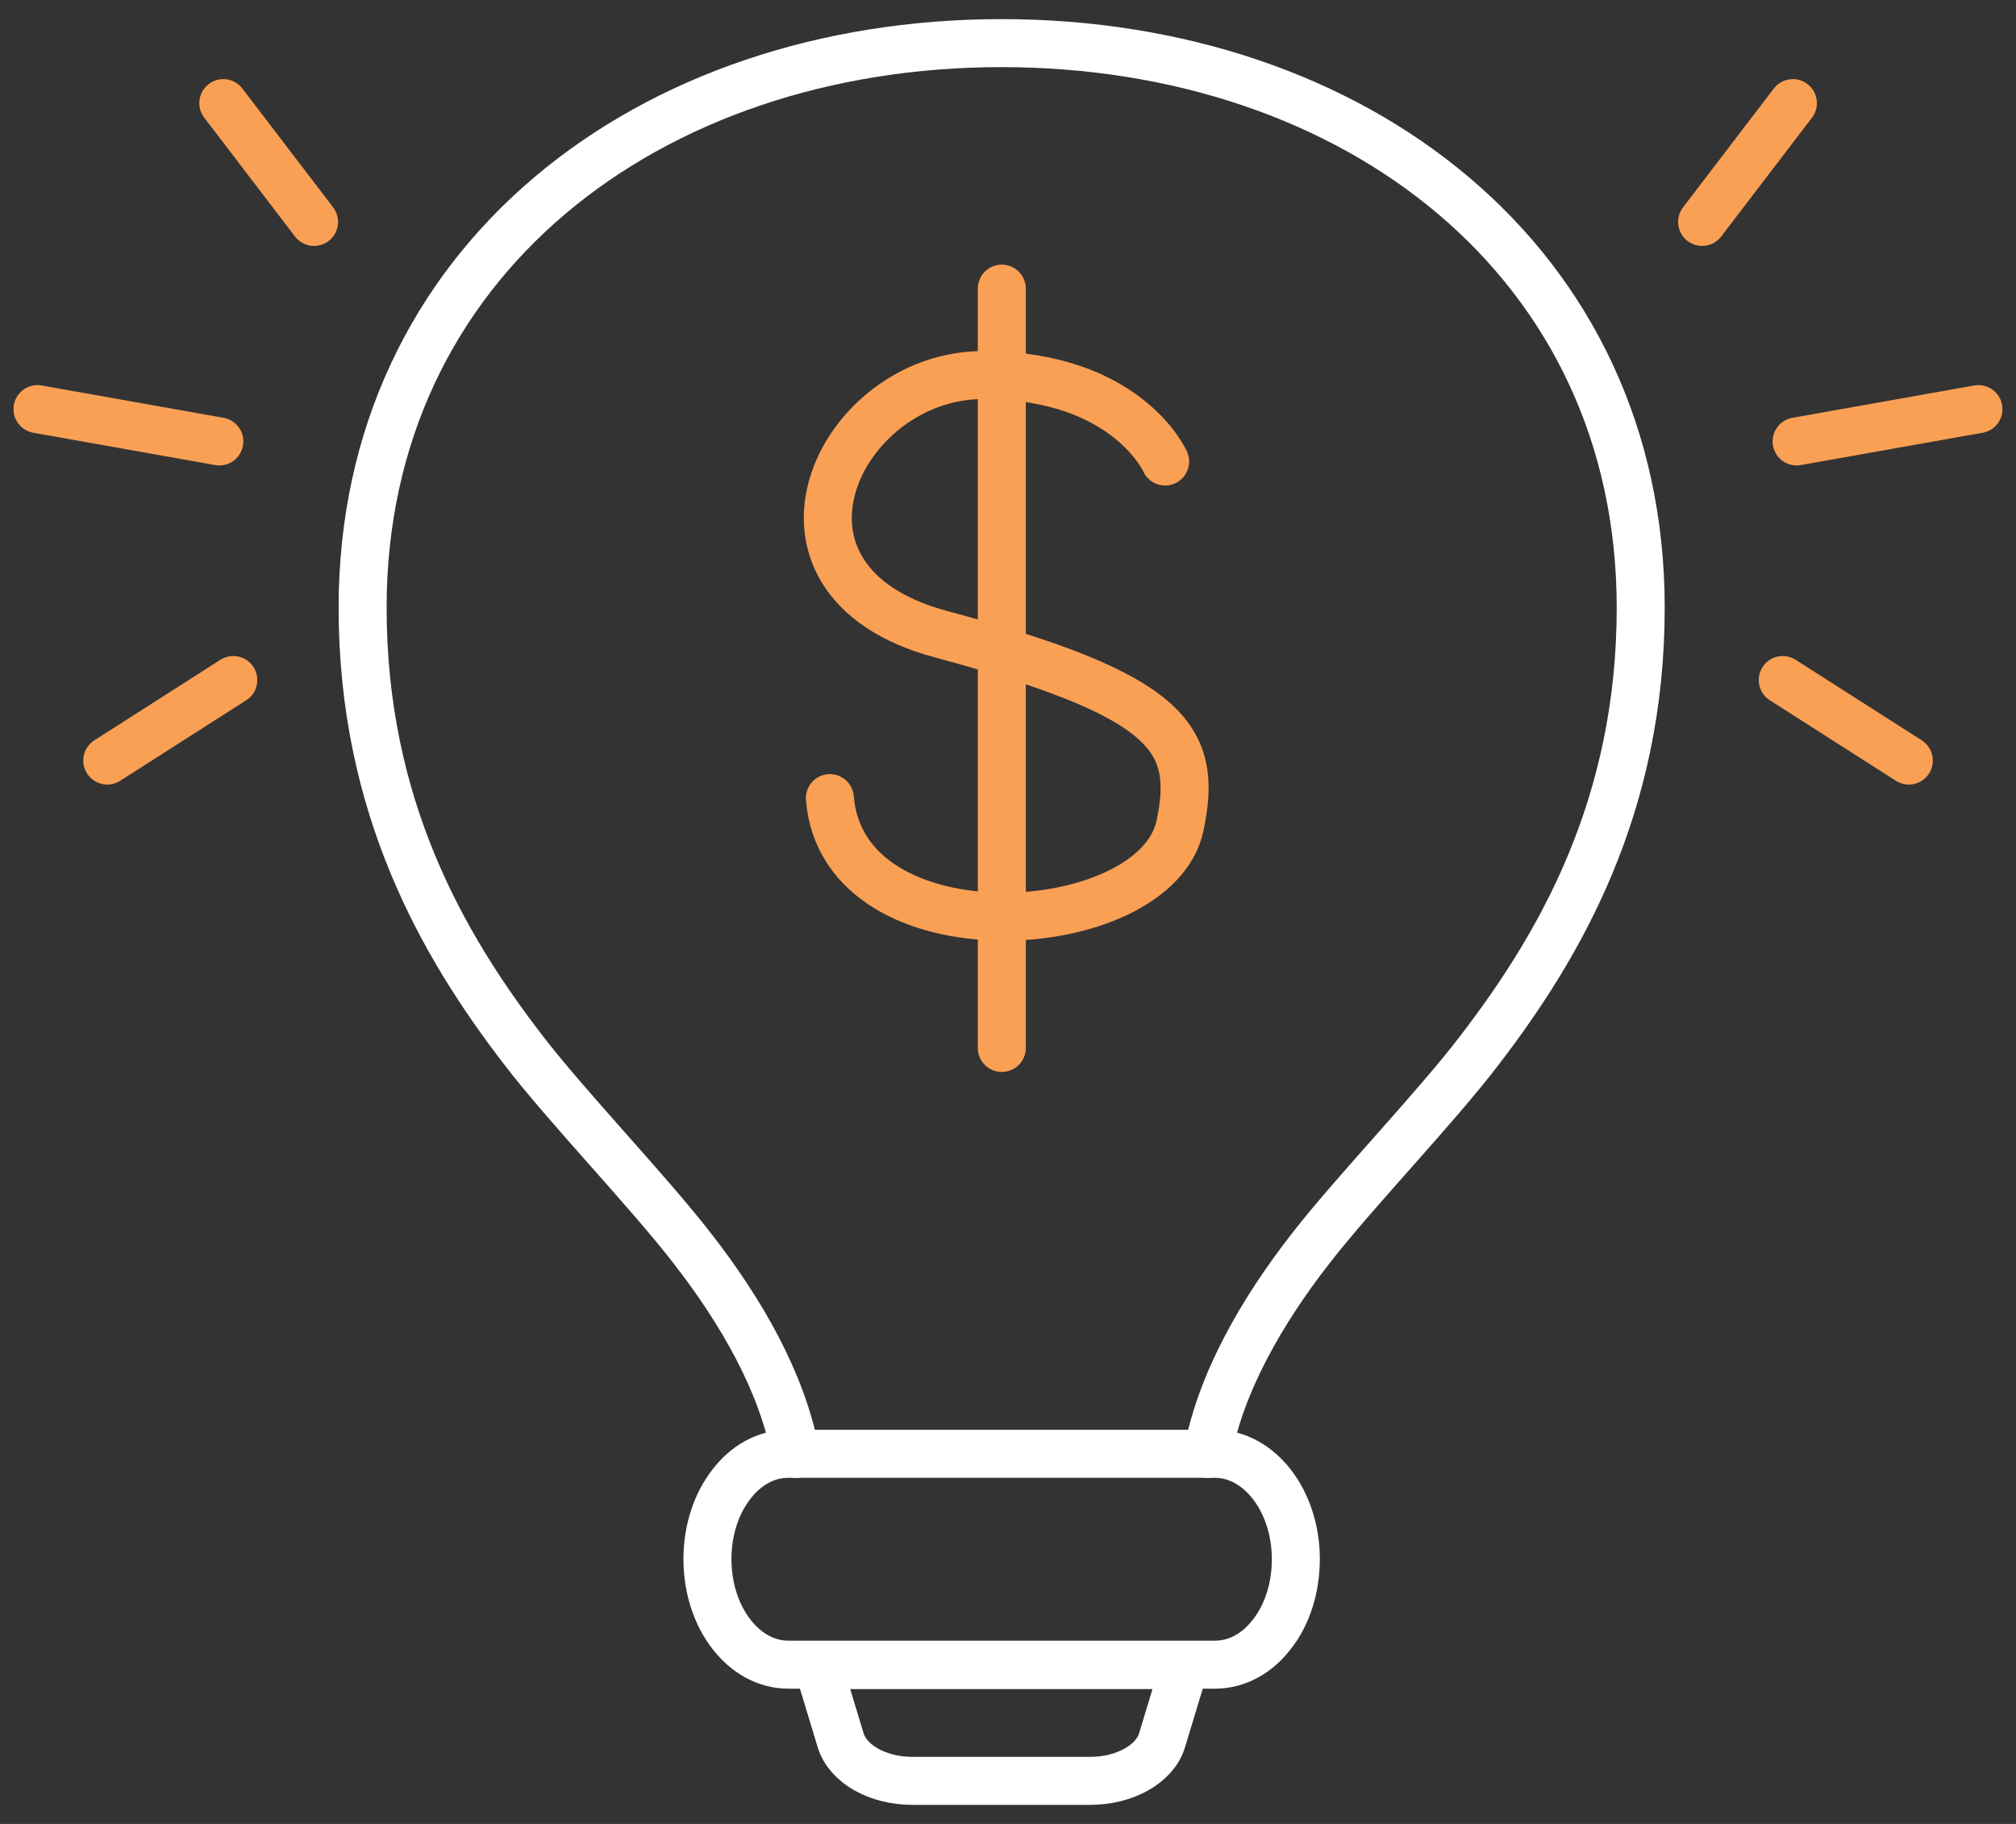 <svg width="84" height="76" viewBox="0 0 84 76" fill="none" xmlns="http://www.w3.org/2000/svg">
<rect x="0" y="0" width="84" height="76" fill="#333333" stroke="none"/>
<path d="M50.309 60.578C50.873 57.581 52.578 54.638 54.586 52.053C56.428 49.674 59.852 46.127 61.667 43.734C65.008 39.376 68.363 33.587 68.363 25.323C68.363 10.899 56.442 1.797 41.729 1.797C27.031 1.797 15.109 10.899 15.109 25.323C15.109 33.587 18.437 39.376 21.792 43.734C23.621 46.127 27.044 49.674 28.873 52.053C30.881 54.638 32.586 57.581 33.149 60.578" stroke="white" stroke-width="2" stroke-miterlimit="10" stroke-linecap="round" stroke-linejoin="round"/>
<path d="M53.993 64.964C53.993 66.188 53.622 67.302 53.003 68.086C52.398 68.883 51.559 69.364 50.624 69.364H32.845C30.989 69.364 29.477 67.412 29.477 64.964C29.477 63.754 29.848 62.654 30.467 61.857C31.072 61.059 31.91 60.578 32.845 60.578H50.624C52.48 60.578 53.993 62.544 53.993 64.964Z" stroke="white" stroke-width="2" stroke-miterlimit="10" stroke-linecap="round" stroke-linejoin="round"/>
<path d="M45.436 74.205H38.011C36.567 74.205 35.329 73.504 35.027 72.514L34.078 69.379H49.368L48.419 72.514C48.131 73.49 46.879 74.205 45.436 74.205Z" stroke="white" stroke-width="2" stroke-miterlimit="10" stroke-linecap="round" stroke-linejoin="round"/>
<path d="M9.139 18.394L1.562 17.047" stroke="#FAA055" stroke-width="2" stroke-miterlimit="10" stroke-linecap="round" stroke-linejoin="round"/>
<path d="M13.086 9.247L9.305 4.297" stroke="#FAA055" stroke-width="2" stroke-miterlimit="10" stroke-linecap="round" stroke-linejoin="round"/>
<path d="M4.469 31.691L9.721 28.336" stroke="#FAA055" stroke-width="2" stroke-miterlimit="10" stroke-linecap="round" stroke-linejoin="round"/>
<path d="M74.859 18.394L82.436 17.047" stroke="#FAA055" stroke-width="2" stroke-miterlimit="10" stroke-linecap="round" stroke-linejoin="round"/>
<path d="M70.922 9.247L74.703 4.297" stroke="#FAA055" stroke-width="2" stroke-miterlimit="10" stroke-linecap="round" stroke-linejoin="round"/>
<path d="M79.534 31.691L74.281 28.336" stroke="#FAA055" stroke-width="2" stroke-miterlimit="10" stroke-linecap="round" stroke-linejoin="round"/>
<path d="M48.547 19.231C48.547 19.231 46.966 15.629 40.958 15.629C34.949 15.629 30.879 24.181 39.197 26.423C48.671 28.966 49.95 30.726 49.166 34.411C48.135 39.238 35.127 40.063 34.578 33.256" stroke="#FAA055" stroke-width="2" stroke-miterlimit="10" stroke-linecap="round" stroke-linejoin="round"/>
<path d="M41.742 12.027V43.666" stroke="#FAA055" stroke-width="2" stroke-miterlimit="10" stroke-linecap="round" stroke-linejoin="round"/>
</svg>
